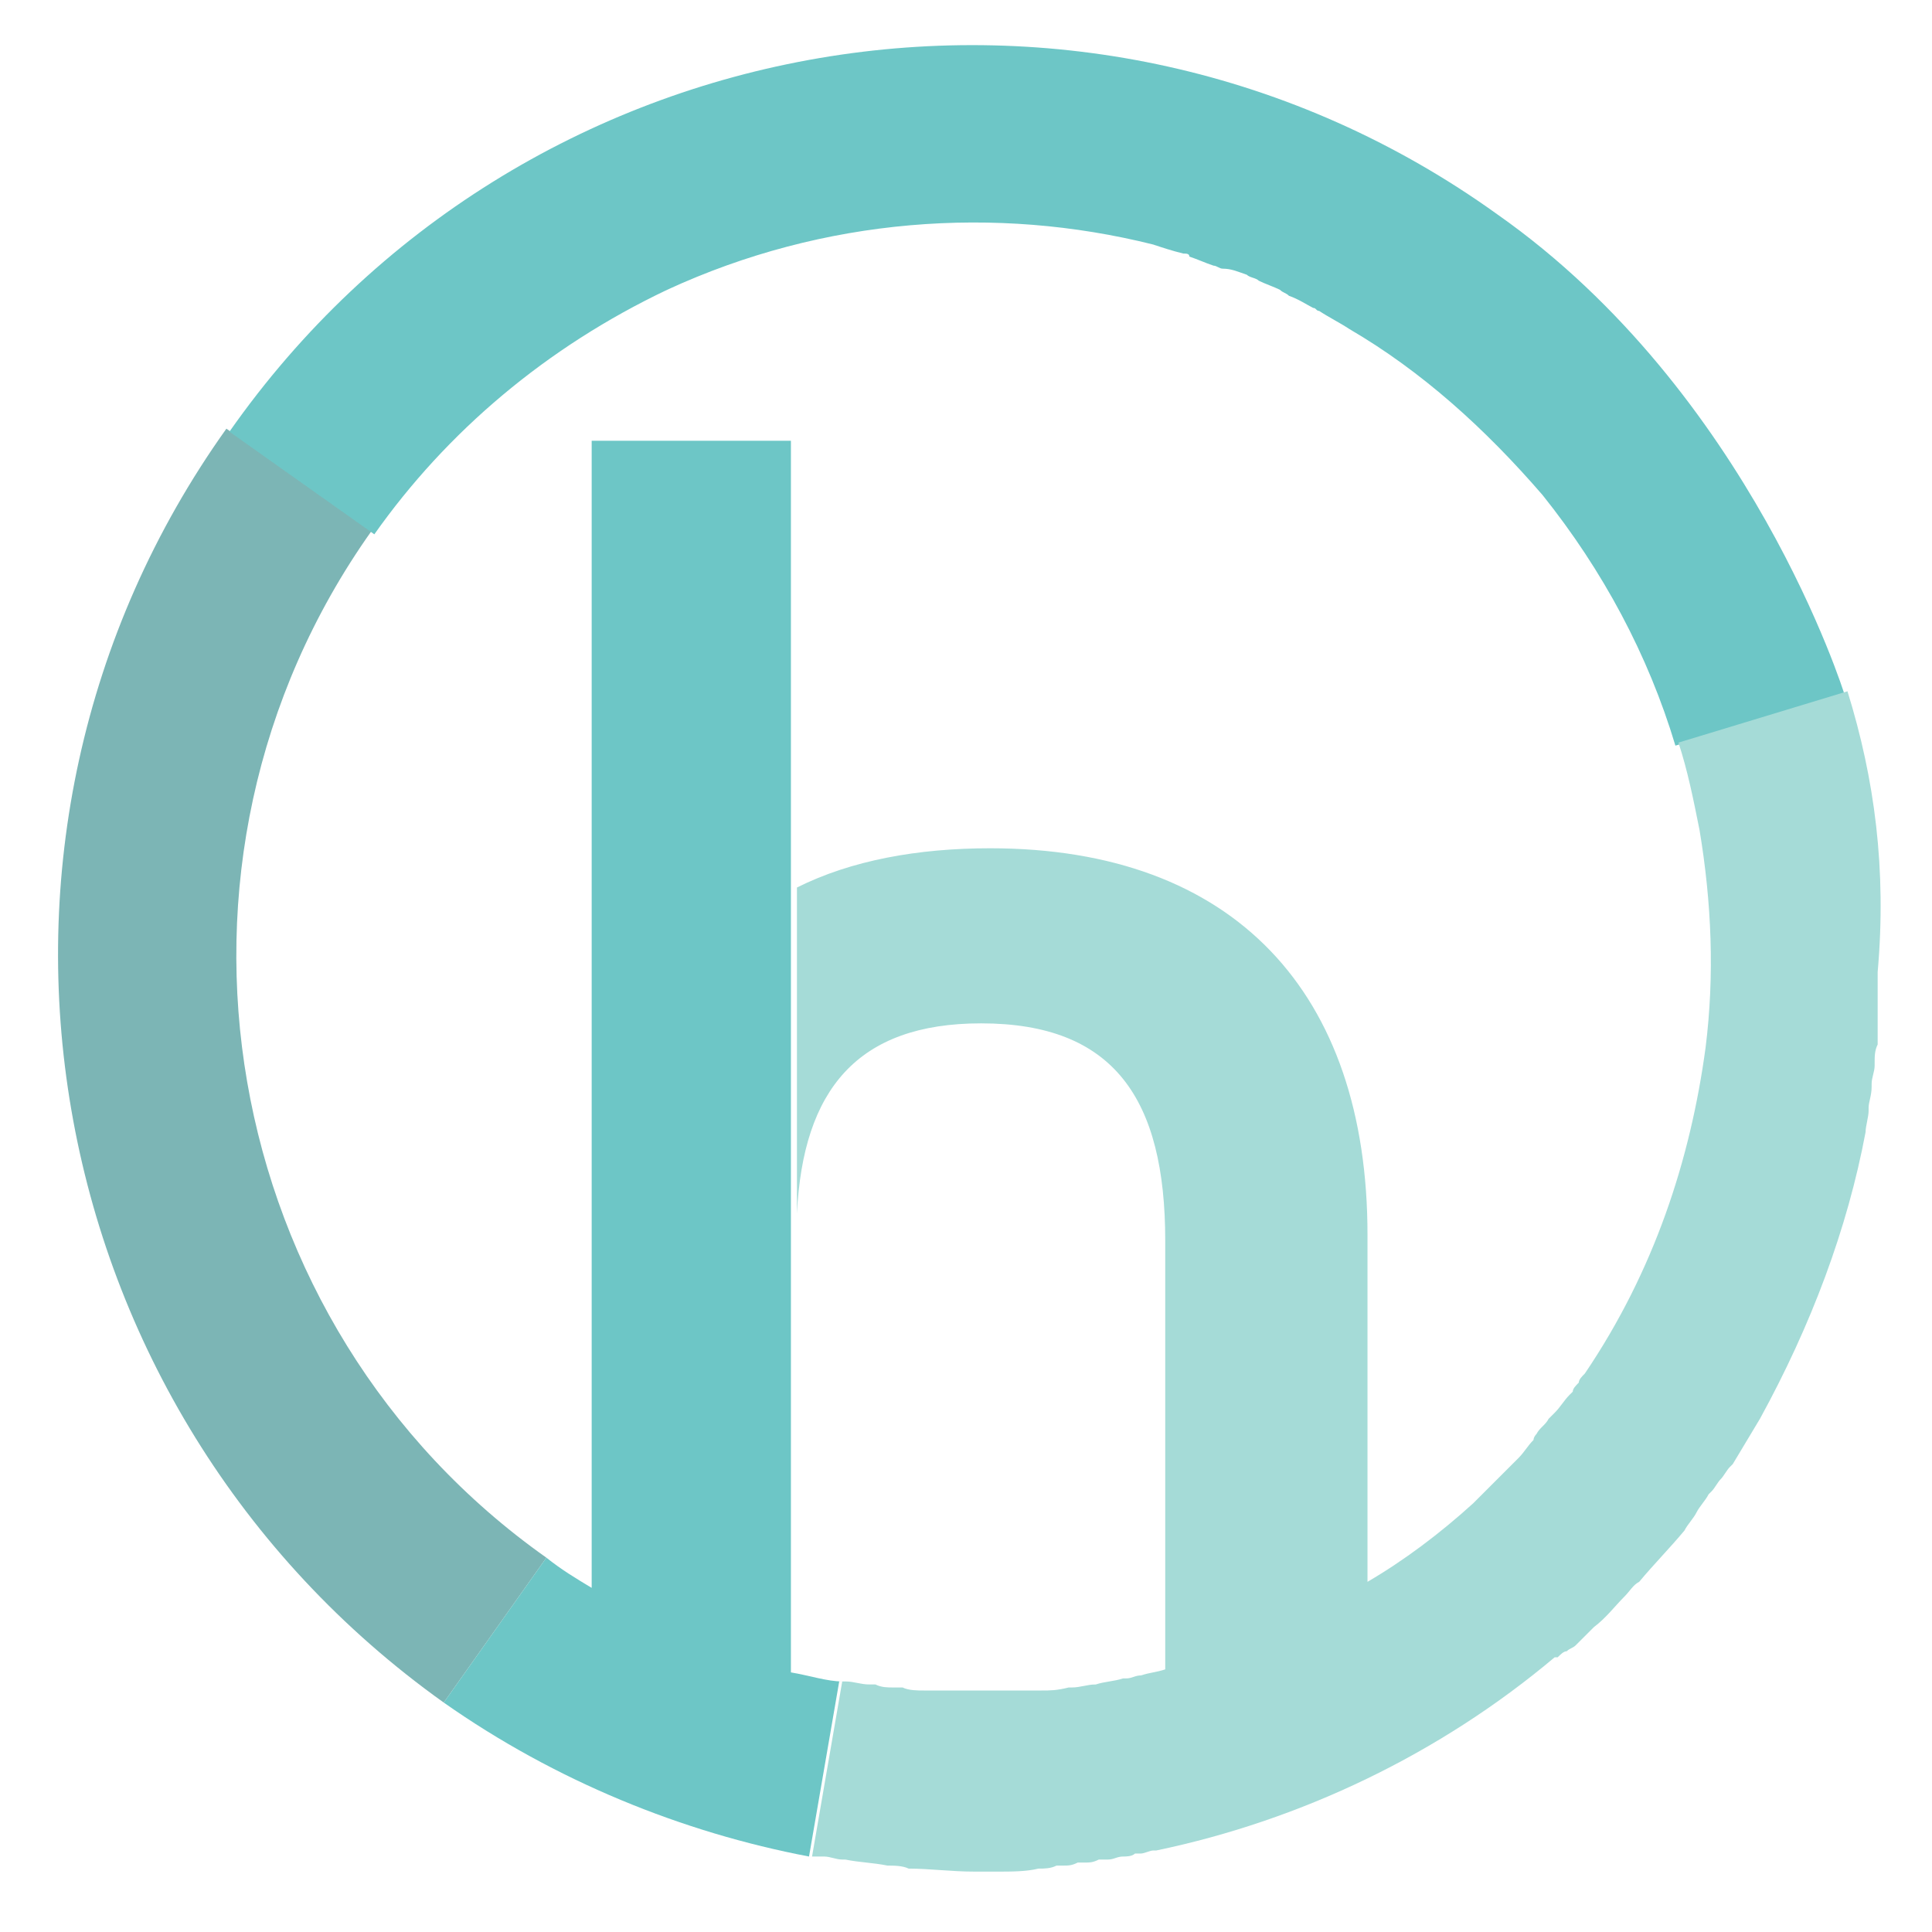 <?xml version="1.0" encoding="utf-8"?>
<!-- Generator: Adobe Illustrator 22.1.0, SVG Export Plug-In . SVG Version: 6.00 Build 0)  -->
<svg version="1.1" id="Layer_1" xmlns="http://www.w3.org/2000/svg" xmlns:xlink="http://www.w3.org/1999/xlink" x="0px" y="0px"
	 viewBox="0 0 64 64" style="enable-background:new 0 0 64 64;" xml:space="preserve">
<style type="text/css">
	.st0{fill:#7CB5B5;}
	.st1{fill:#6DC6C6;}
	.st2{fill:#A5DBD7;}
</style>
<g>
	<path class="st0" d="M12.3,17.6l-4.8-3.4c-9.7,13.6-6.4,32.5,7.2,42.2l3.4-4.8C7.2,43.9,4.5,28.6,12.3,17.6"/>
	<path class="st1" d="M7.6,14.3l4.8,3.4c2.4-3.4,5.7-6.2,9.7-8.1C27.3,7.2,33,6.8,38.2,8.1c0,0,0,0,0,0c0.3,0.1,0.6,0.2,1,0.3
		c0.1,0,0.2,0,0.2,0.1c0.3,0.1,0.5,0.2,0.8,0.3c0.1,0,0.2,0.1,0.3,0.1C40.8,8.9,41,9,41.3,9.1c0.1,0.1,0.3,0.1,0.4,0.2
		c0.2,0.1,0.5,0.2,0.7,0.3c0.1,0.1,0.2,0.1,0.3,0.2c0.3,0.1,0.6,0.3,0.8,0.4c0.1,0,0.1,0.1,0.2,0.1c0.3,0.2,0.7,0.4,1,0.6
		c0,0,0,0,0,0c2.4,1.4,4.5,3.3,6.4,5.5l0,0c2,2.5,3.5,5.3,4.4,8.3l5.6-1.7c0,0-3.1-10-11.5-15.9C36.1-2.6,17.2,0.6,7.6,14.3"/>
	<path class="st2" d="M61.2,22.9l-5.6,1.7c0.3,0.9,0.5,1.9,0.7,2.9c0.4,2.4,0.5,4.8,0.2,7.2c-0.5,3.7-1.7,7.4-4,10.8c0,0,0,0,0,0
		c-0.1,0.1-0.2,0.2-0.2,0.3c-0.1,0.1-0.2,0.2-0.2,0.3c0,0-0.1,0.1-0.1,0.1c-0.2,0.2-0.3,0.4-0.5,0.6c-0.1,0.1-0.1,0.1-0.2,0.2
		c-0.1,0.2-0.3,0.3-0.4,0.5c0,0-0.1,0.1-0.1,0.2c-0.2,0.2-0.3,0.4-0.5,0.6c-0.1,0.1-0.1,0.1-0.2,0.2c-0.2,0.2-0.4,0.4-0.6,0.6
		c0,0,0,0,0,0c-0.2,0.2-0.4,0.4-0.6,0.6c0,0-0.1,0.1-0.1,0.1c-1.1,1-2.3,1.9-3.5,2.6V40.9c0-8-4.4-12.8-12.5-12.8
		c-2.4,0-4.6,0.4-6.4,1.3v10.8h0c0.2-4.1,2-6.3,6.1-6.3c4.4,0,6.1,2.5,6.1,7.2v14.2c-0.3,0.1-0.5,0.1-0.8,0.2l0,0
		c-0.2,0-0.3,0.1-0.5,0.1l-0.1,0c-0.3,0.1-0.6,0.1-0.9,0.2c0,0,0,0,0,0c-0.3,0-0.5,0.1-0.8,0.1c0,0-0.1,0-0.1,0
		C35,56,34.8,56,34.5,56c-0.1,0-0.1,0-0.2,0c-0.2,0-0.4,0-0.6,0c-0.1,0-0.1,0-0.2,0c-0.2,0-0.5,0-0.7,0c-0.1,0-0.2,0-0.3,0
		c-0.2,0-0.5,0-0.7,0c-0.1,0-0.2,0-0.3,0c-0.2,0-0.4,0-0.6,0c-0.1,0-0.2,0-0.3,0c-0.2,0-0.5,0-0.7-0.1c-0.1,0-0.2,0-0.3,0
		c-0.2,0-0.4,0-0.6-0.1c-0.1,0-0.1,0-0.2,0c-0.3,0-0.5-0.1-0.8-0.1c0,0-0.1,0-0.1,0l-1,5.8c0.1,0,0.1,0,0.2,0c0.1,0,0.1,0,0.2,0
		c0.2,0,0.4,0.1,0.6,0.1c0,0,0.1,0,0.1,0c0.5,0.1,0.9,0.1,1.4,0.2c0,0,0,0,0,0c0.2,0,0.5,0,0.7,0.1c0,0,0,0,0,0
		c0.7,0,1.4,0.1,2.2,0.1h0c0.2,0,0.5,0,0.7,0c0,0,0,0,0,0c0.5,0,1,0,1.4-0.1c0,0,0,0,0,0c0.2,0,0.4,0,0.6-0.1c0.1,0,0.1,0,0.2,0
		c0.2,0,0.3,0,0.5-0.1c0.1,0,0.1,0,0.2,0c0.2,0,0.3,0,0.5-0.1c0.1,0,0.2,0,0.3,0c0.2,0,0.3-0.1,0.5-0.1c0.1,0,0.3,0,0.4-0.1
		c0.1,0,0.1,0,0.2,0c0.1,0,0.3-0.1,0.4-0.1c0,0,0.1,0,0.1,0c4.8-1,9.4-3.2,13.2-6.4c0,0,0,0,0.1,0c0.1-0.1,0.2-0.2,0.3-0.2
		c0.1-0.1,0.2-0.1,0.3-0.2c0.1-0.1,0.1-0.1,0.2-0.2c0.1-0.1,0.2-0.2,0.3-0.3c0,0,0.1-0.1,0.1-0.1c0.4-0.3,0.7-0.7,1-1c0,0,0,0,0,0
		c0.2-0.2,0.3-0.4,0.5-0.5c0,0,0,0,0,0c0.5-0.6,1-1.1,1.5-1.7c0,0,0,0,0,0c0.1-0.2,0.3-0.4,0.4-0.6c0,0,0,0,0,0
		c0.1-0.2,0.3-0.4,0.4-0.6c0,0,0.1-0.1,0.1-0.1c0.1-0.1,0.2-0.3,0.3-0.4c0.1-0.1,0.2-0.3,0.3-0.4c0,0,0.1-0.1,0.1-0.1
		c0.3-0.5,0.6-1,0.9-1.5c1.7-3.1,2.9-6.3,3.5-9.5c0,0,0,0,0,0c0-0.2,0.1-0.5,0.1-0.7c0,0,0,0,0-0.1c0-0.2,0.1-0.4,0.1-0.7
		c0,0,0-0.1,0-0.1c0-0.2,0.1-0.4,0.1-0.6c0,0,0-0.1,0-0.1c0-0.2,0-0.4,0.1-0.6c0-0.1,0-0.1,0-0.2c0-0.2,0-0.4,0-0.6
		c0-0.1,0-0.1,0-0.2c0-0.2,0-0.4,0-0.6c0,0,0-0.1,0-0.1c0-0.2,0-0.4,0-0.6c0,0,0-0.1,0-0.1C62.5,28.8,62.1,25.8,61.2,22.9"/>
	<path class="st1" d="M26.2,55.4V14.6h-6.6v38c-0.5-0.3-1-0.6-1.5-1l-3.4,4.8c3.7,2.6,7.9,4.3,12.1,5.1l1-5.8c0,0,0.1,0,0.1,0
		C27.4,55.7,26.8,55.5,26.2,55.4"/>
</g>
</svg>
